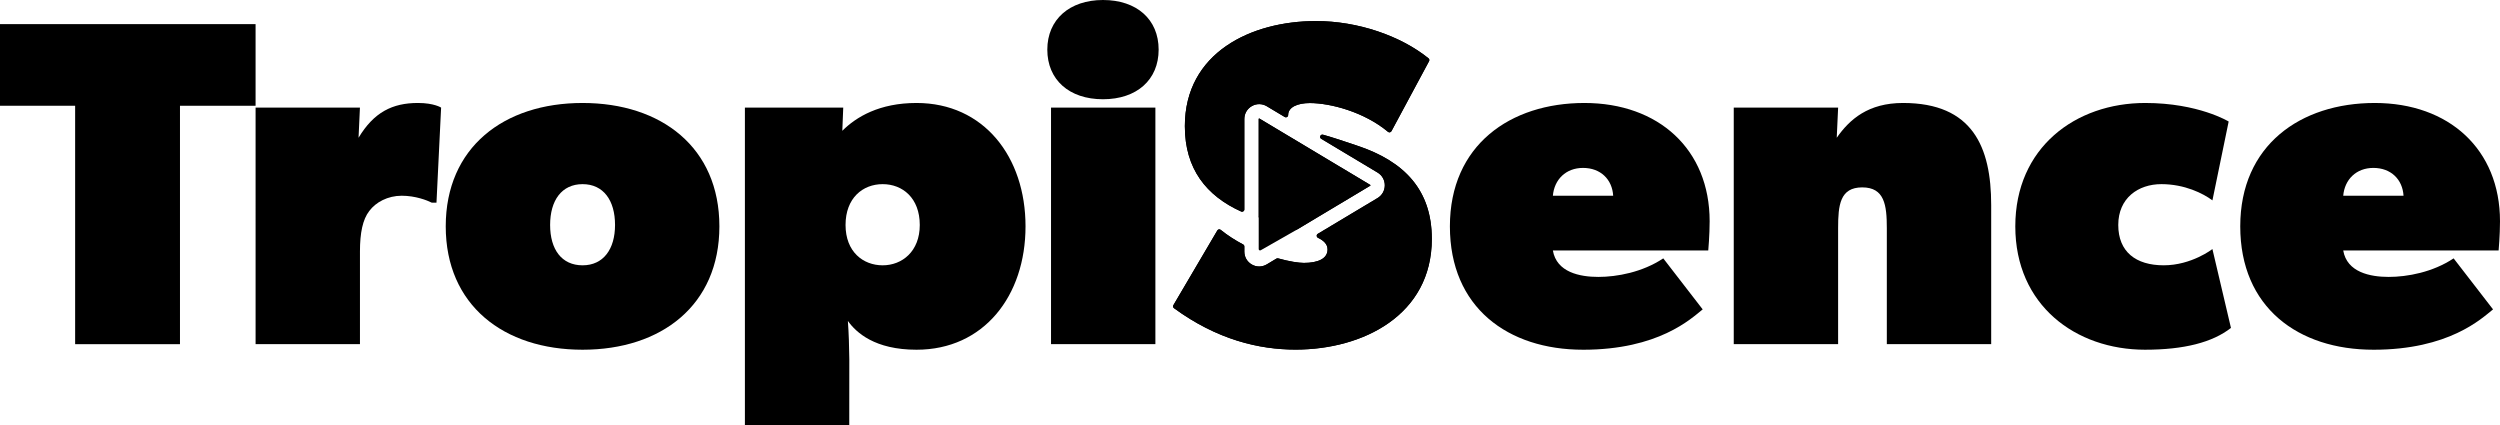 <svg viewBox="0 0 2000 340.27" xmlns="http://www.w3.org/2000/svg" data-name="Layer 1" id="Layer_1">
  <g>
    <path d="M1096.15,147.9l-88.59-53.04s-.11-.06-.2-.06c-.06,0-.13.01-.2.06-.2.11-.2.25-.2.34v78.02c0,.79.51,1.48,1.26,1.72l27.84,8.91c.49.16,1.03.1,1.48-.17l58.62-35.09c.08-.04.2-.11.2-.34s-.12-.3-.2-.34ZM1085.77,116.55l-17.06-5.65c-3.47-1.15-6.94-2.16-10.29-3.11-2.03-.58-3.23,2.2-1.42,3.29l45.06,26.98c3.62,2.17,5.78,5.98,5.78,10.2s-2.16,8.03-5.78,10.2l-47.82,28.63c-1.23.74-1.14,2.55.15,3.17,4.49,2.18,7.67,5,7.67,9.34,0,7.41-7.79,10.75-18.91,10.75-4.24,0-11.69-1.13-20.6-3.62-.48-.13-.99-.07-1.42.19l-7.66,4.59c-1.91,1.13-4,1.71-6.11,1.71s-4.02-.52-5.86-1.57c-3.77-2.14-6.02-6-6.02-10.34v-4.12c0-.67-.37-1.28-.96-1.59-6.2-3.28-12.33-7.17-17.97-11.71-.85-.69-2.12-.44-2.68.5l-35.17,59.78c-.47.8-.26,1.83.49,2.38,34.39,25.18,68.01,33.13,97.29,33.13,53.86,0,108.98-27.56,108.98-88.59,0-38.7-21.57-61.88-59.68-74.51ZM1052.78,16.84c-51.72,0-104.91,25.2-104.91,84.14,0,34.18,17.28,55.7,45.04,68.23,1.2.54,2.55-.33,2.55-1.65v-72.36c0-4.33,2.26-8.2,6.02-10.34,3.77-2.14,8.25-2.08,11.97.14l14.35,8.59c1.23.74,2.74-.18,2.73-1.62,0-.01,0-.03,0-.04,0-6.15,7.41-9.49,17.33-9.49,16.29,0,43.34,7,62.55,23.03.87.73,2.19.46,2.73-.54l30.11-56.02c.41-.76.23-1.71-.44-2.25-22.28-18.01-56.52-29.83-90.04-29.83Z"></path>
    <path d="M1007.56,94.86l88.59,53.04c.08.04.2.11.2.34s-.12.3-.2.34l-58.62,35.09c-.45.27-.98.33-1.48.17l-27.84-8.91c-.75-.24-1.26-.93-1.26-1.72v-78.02c0-.09,0-.23.2-.34.08-.05.15-.06.2-.06.09,0,.15.04.2.06Z"></path>
    <path d="M1145.45,191.05c0,61.04-55.12,88.59-108.98,88.59-29.28,0-62.9-7.95-97.29-33.13-.75-.55-.96-1.58-.49-2.38l35.17-59.78c.56-.94,1.82-1.19,2.68-.5,5.64,4.55,11.76,8.43,17.97,11.71.59.31.96.92.96,1.59v4.12c0,4.33,2.26,8.2,6.02,10.34,1.84,1.05,3.86,1.57,5.86,1.57s4.2-.57,6.11-1.71l7.66-4.59c.43-.25.94-.32,1.42-.19,8.92,2.5,16.37,3.62,20.6,3.62,11.12,0,18.91-3.33,18.91-10.75,0-4.34-3.18-7.16-7.67-9.34-1.29-.63-1.38-2.44-.15-3.17l47.82-28.63c3.62-2.17,5.78-5.98,5.78-10.2s-2.16-8.03-5.78-10.2l-45.06-26.98c-1.81-1.08-.61-3.86,1.42-3.29,3.35.95,6.82,1.97,10.29,3.11l17.06,5.65c38.11,12.62,59.68,35.81,59.68,74.51Z"></path>
    <path d="M947.88,100.98c0-58.94,53.18-84.14,104.91-84.14,33.52,0,67.76,11.82,90.04,29.83.67.54.85,1.49.44,2.25l-30.11,56.02c-.54,1-1.86,1.27-2.73.54-19.2-16.03-46.25-23.03-62.55-23.03-9.92,0-17.33,3.33-17.33,9.49,0,.01,0,.03,0,.04,0,1.43-1.5,2.35-2.73,1.62l-14.35-8.59c-3.72-2.22-8.2-2.28-11.97-.14-3.77,2.14-6.02,6-6.02,10.34v72.36c0,1.31-1.36,2.19-2.55,1.65-27.76-12.54-45.04-34.05-45.04-68.23Z"></path>
    <path d="M1006.96,173.23v26.04c0,.83.89,1.35,1.61.94l28.96-16.52"></path>
  </g>
  <path d="M0,84.6V19.3h204.46v65.31h-60.48v190.73H60.11V84.6H0Z"></path>
  <path d="M287.95,86.09l-1.11,24.12c12.25-20.41,27.09-27.83,47.5-27.83,12.99,0,18.55,3.71,18.55,3.71l-3.71,76.07h-3.71c-3.71-1.86-12.99-5.57-24.12-5.57s-20.78,5.2-25.97,12.25c-5.19,6.68-7.42,17.44-7.42,32.28v74.21h-83.49V86.09h83.49Z"></path>
  <path d="M466.05,82.38c63.08,0,109.46,35.62,109.46,98.7s-46.38,98.7-109.46,98.7-109.46-35.62-109.46-98.7,46.38-98.7,109.46-98.7ZM492.03,179.97c0-19.67-9.28-32.65-25.97-32.65s-25.97,12.99-25.97,32.65,9.28,32.28,25.97,32.28,25.97-12.99,25.97-32.28Z"></path>
  <path d="M674.59,86.09l-.74,18.55c11.13-11.13,29.69-22.26,59.37-22.26,53.8,0,87.2,43.04,87.2,98.7s-33.4,98.7-87.2,98.7c-33.4,0-48.24-13.73-54.92-23.01.75,10.09,1.02,20.49,1.15,30.59l-.04,52.9h-83.49V86.09h78.67ZM735.82,179.97c0-21.52-13.73-32.65-29.69-32.65s-29.69,11.13-29.69,32.65,14.1,32.28,29.69,32.28,29.69-11.13,29.69-32.28Z"></path>
  <path d="M882.38,0c27.09,0,44.53,15.58,44.53,39.7s-17.44,39.7-44.53,39.7-44.53-15.59-44.53-39.7S855.66,0,882.38,0ZM924.31,86.09v189.24h-83.49V86.09h83.49Z"></path>
  <path d="M1266.42,279.78c-60.11,0-106.5-33.77-106.5-98.7s48.24-98.7,107.61-98.7,100.19,37.11,100.19,94.62c0,11.13-1.11,23.38-1.11,23.38h-124.31c2.97,17.44,21.52,21.15,36.36,21.15s35.25-3.71,51.95-14.84l31.54,40.82c-9.28,7.42-35.25,32.28-95.73,32.28ZM1266.42,134.33c-13.73,0-23.01,9.28-24.12,22.26h48.24c-.74-12.99-10.02-22.26-24.12-22.26Z"></path>
  <path d="M1470.5,86.09l-1.11,24.12c10.39-14.84,25.23-27.83,53.06-27.83,55.66,0,70.5,35.25,70.5,81.63v111.32h-83.49v-92.77c0-18.55-1.86-32.65-19.67-32.65s-19.3,14.1-19.3,32.65v92.77h-83.49V86.09h83.49Z"></path>
  <path d="M1716.14,279.78c-55.66,0-103.9-35.62-103.9-98.7s48.24-98.7,103.9-98.7c42.67,0,66.79,14.84,66.79,14.84l-12.99,63.08c-7.42-5.57-22.26-12.99-40.82-12.99s-34.51,11.13-34.51,32.65,14.1,32.28,36.36,32.28,38.96-12.99,38.96-12.99l14.84,63.08c-14.84,11.63-37.73,17.44-68.65,17.44Z"></path>
  <path d="M1898.7,279.78c-60.11,0-106.5-33.77-106.5-98.7s48.24-98.7,107.61-98.7,100.19,37.11,100.19,94.62c0,11.13-1.11,23.38-1.11,23.38h-124.31c2.97,17.44,21.52,21.15,36.36,21.15s35.25-3.71,51.95-14.84l31.54,40.82c-9.28,7.42-35.25,32.28-95.73,32.28ZM1898.7,134.33c-13.73,0-23.01,9.28-24.12,22.26h48.24c-.74-12.99-10.02-22.26-24.12-22.26Z"></path>
</svg>